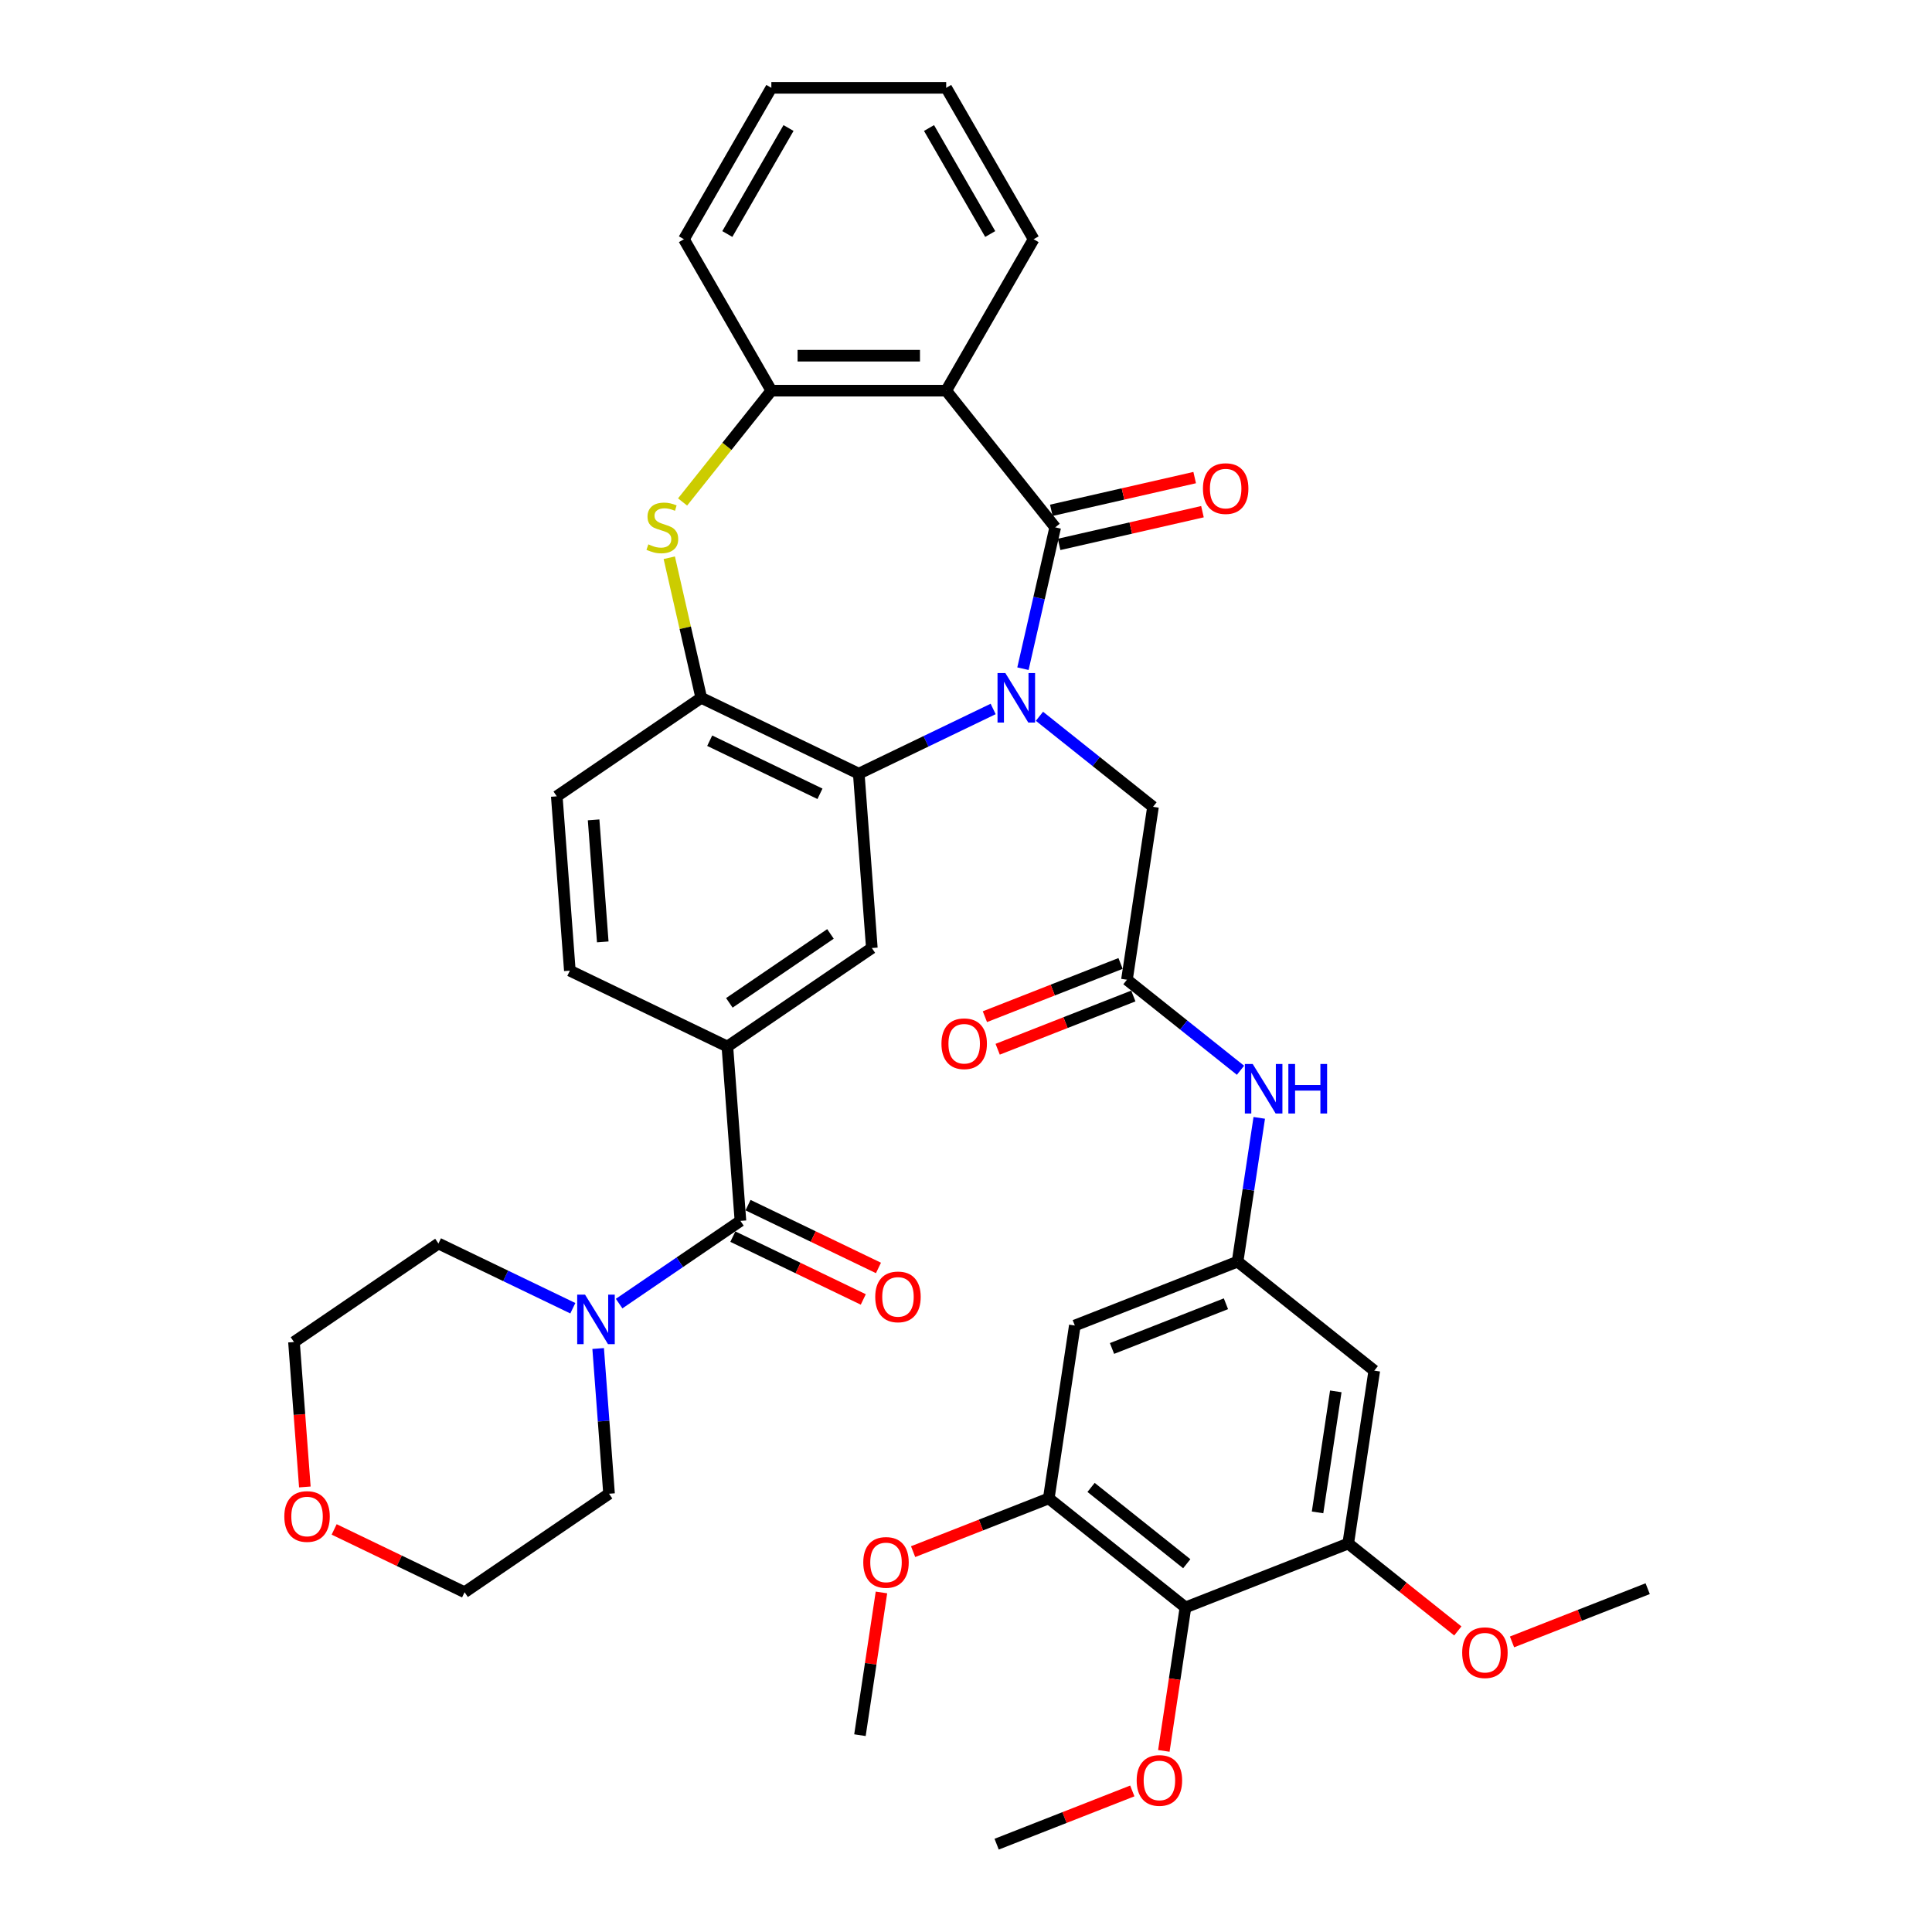 <?xml version='1.0' encoding='iso-8859-1'?>
<svg version='1.1' baseProfile='full'
              xmlns='http://www.w3.org/2000/svg'
                      xmlns:rdkit='http://www.rdkit.org/xml'
                      xmlns:xlink='http://www.w3.org/1999/xlink'
                  xml:space='preserve'
width='1000px' height='1000px' viewBox='0 0 1000 1000'>
<!-- END OF HEADER -->
<rect style='opacity:1.0;fill:#FFFFFF;stroke:none' width='1000' height='1000' x='0' y='0'> </rect>
<path class='bond-0' d='M 529.477,346.112 L 537.826,309.536' style='fill:none;fill-rule:evenodd;stroke:#0000FF;stroke-width:6px;stroke-linecap:butt;stroke-linejoin:miter;stroke-opacity:1' />
<path class='bond-0' d='M 537.826,309.536 L 546.174,272.959' style='fill:none;fill-rule:evenodd;stroke:#000000;stroke-width:6px;stroke-linecap:butt;stroke-linejoin:miter;stroke-opacity:1' />
<path class='bond-1' d='M 514.054,366.96 L 479.277,383.708' style='fill:none;fill-rule:evenodd;stroke:#0000FF;stroke-width:6px;stroke-linecap:butt;stroke-linejoin:miter;stroke-opacity:1' />
<path class='bond-1' d='M 479.277,383.708 L 444.499,400.455' style='fill:none;fill-rule:evenodd;stroke:#000000;stroke-width:6px;stroke-linecap:butt;stroke-linejoin:miter;stroke-opacity:1' />
<path class='bond-13' d='M 538.018,370.745 L 567.405,394.18' style='fill:none;fill-rule:evenodd;stroke:#0000FF;stroke-width:6px;stroke-linecap:butt;stroke-linejoin:miter;stroke-opacity:1' />
<path class='bond-13' d='M 567.405,394.18 L 596.791,417.615' style='fill:none;fill-rule:evenodd;stroke:#000000;stroke-width:6px;stroke-linecap:butt;stroke-linejoin:miter;stroke-opacity:1' />
<path class='bond-2' d='M 546.174,272.959 L 489.749,202.204' style='fill:none;fill-rule:evenodd;stroke:#000000;stroke-width:6px;stroke-linecap:butt;stroke-linejoin:miter;stroke-opacity:1' />
<path class='bond-19' d='M 548.188,281.782 L 585.289,273.314' style='fill:none;fill-rule:evenodd;stroke:#000000;stroke-width:6px;stroke-linecap:butt;stroke-linejoin:miter;stroke-opacity:1' />
<path class='bond-19' d='M 585.289,273.314 L 622.391,264.846' style='fill:none;fill-rule:evenodd;stroke:#FF0000;stroke-width:6px;stroke-linecap:butt;stroke-linejoin:miter;stroke-opacity:1' />
<path class='bond-19' d='M 544.16,264.136 L 581.262,255.668' style='fill:none;fill-rule:evenodd;stroke:#000000;stroke-width:6px;stroke-linecap:butt;stroke-linejoin:miter;stroke-opacity:1' />
<path class='bond-19' d='M 581.262,255.668 L 618.363,247.2' style='fill:none;fill-rule:evenodd;stroke:#FF0000;stroke-width:6px;stroke-linecap:butt;stroke-linejoin:miter;stroke-opacity:1' />
<path class='bond-5' d='M 444.499,400.455 L 362.962,361.189' style='fill:none;fill-rule:evenodd;stroke:#000000;stroke-width:6px;stroke-linecap:butt;stroke-linejoin:miter;stroke-opacity:1' />
<path class='bond-5' d='M 424.415,410.873 L 367.34,383.387' style='fill:none;fill-rule:evenodd;stroke:#000000;stroke-width:6px;stroke-linecap:butt;stroke-linejoin:miter;stroke-opacity:1' />
<path class='bond-8' d='M 444.499,400.455 L 451.262,490.702' style='fill:none;fill-rule:evenodd;stroke:#000000;stroke-width:6px;stroke-linecap:butt;stroke-linejoin:miter;stroke-opacity:1' />
<path class='bond-6' d='M 489.749,202.204 L 399.25,202.204' style='fill:none;fill-rule:evenodd;stroke:#000000;stroke-width:6px;stroke-linecap:butt;stroke-linejoin:miter;stroke-opacity:1' />
<path class='bond-6' d='M 476.174,184.104 L 412.824,184.104' style='fill:none;fill-rule:evenodd;stroke:#000000;stroke-width:6px;stroke-linecap:butt;stroke-linejoin:miter;stroke-opacity:1' />
<path class='bond-28' d='M 489.749,202.204 L 534.998,123.829' style='fill:none;fill-rule:evenodd;stroke:#000000;stroke-width:6px;stroke-linecap:butt;stroke-linejoin:miter;stroke-opacity:1' />
<path class='bond-3' d='M 346.414,288.688 L 354.688,324.939' style='fill:none;fill-rule:evenodd;stroke:#CCCC00;stroke-width:6px;stroke-linecap:butt;stroke-linejoin:miter;stroke-opacity:1' />
<path class='bond-3' d='M 354.688,324.939 L 362.962,361.189' style='fill:none;fill-rule:evenodd;stroke:#000000;stroke-width:6px;stroke-linecap:butt;stroke-linejoin:miter;stroke-opacity:1' />
<path class='bond-39' d='M 353.304,259.818 L 376.277,231.011' style='fill:none;fill-rule:evenodd;stroke:#CCCC00;stroke-width:6px;stroke-linecap:butt;stroke-linejoin:miter;stroke-opacity:1' />
<path class='bond-39' d='M 376.277,231.011 L 399.25,202.204' style='fill:none;fill-rule:evenodd;stroke:#000000;stroke-width:6px;stroke-linecap:butt;stroke-linejoin:miter;stroke-opacity:1' />
<path class='bond-4' d='M 383.251,631.928 L 376.488,541.682' style='fill:none;fill-rule:evenodd;stroke:#000000;stroke-width:6px;stroke-linecap:butt;stroke-linejoin:miter;stroke-opacity:1' />
<path class='bond-10' d='M 383.251,631.928 L 351.855,653.333' style='fill:none;fill-rule:evenodd;stroke:#000000;stroke-width:6px;stroke-linecap:butt;stroke-linejoin:miter;stroke-opacity:1' />
<path class='bond-10' d='M 351.855,653.333 L 320.459,674.739' style='fill:none;fill-rule:evenodd;stroke:#0000FF;stroke-width:6px;stroke-linecap:butt;stroke-linejoin:miter;stroke-opacity:1' />
<path class='bond-20' d='M 379.325,640.082 L 413.079,656.337' style='fill:none;fill-rule:evenodd;stroke:#000000;stroke-width:6px;stroke-linecap:butt;stroke-linejoin:miter;stroke-opacity:1' />
<path class='bond-20' d='M 413.079,656.337 L 446.834,672.593' style='fill:none;fill-rule:evenodd;stroke:#FF0000;stroke-width:6px;stroke-linecap:butt;stroke-linejoin:miter;stroke-opacity:1' />
<path class='bond-20' d='M 387.178,623.774 L 420.933,640.03' style='fill:none;fill-rule:evenodd;stroke:#000000;stroke-width:6px;stroke-linecap:butt;stroke-linejoin:miter;stroke-opacity:1' />
<path class='bond-20' d='M 420.933,640.03 L 454.687,656.285' style='fill:none;fill-rule:evenodd;stroke:#FF0000;stroke-width:6px;stroke-linecap:butt;stroke-linejoin:miter;stroke-opacity:1' />
<path class='bond-21' d='M 362.962,361.189 L 288.188,412.169' style='fill:none;fill-rule:evenodd;stroke:#000000;stroke-width:6px;stroke-linecap:butt;stroke-linejoin:miter;stroke-opacity:1' />
<path class='bond-31' d='M 399.25,202.204 L 354,123.829' style='fill:none;fill-rule:evenodd;stroke:#000000;stroke-width:6px;stroke-linecap:butt;stroke-linejoin:miter;stroke-opacity:1' />
<path class='bond-7' d='M 376.488,541.682 L 451.262,490.702' style='fill:none;fill-rule:evenodd;stroke:#000000;stroke-width:6px;stroke-linecap:butt;stroke-linejoin:miter;stroke-opacity:1' />
<path class='bond-7' d='M 377.508,519.08 L 429.85,483.394' style='fill:none;fill-rule:evenodd;stroke:#000000;stroke-width:6px;stroke-linecap:butt;stroke-linejoin:miter;stroke-opacity:1' />
<path class='bond-22' d='M 376.488,541.682 L 294.951,502.416' style='fill:none;fill-rule:evenodd;stroke:#000000;stroke-width:6px;stroke-linecap:butt;stroke-linejoin:miter;stroke-opacity:1' />
<path class='bond-9' d='M 613.594,831.994 L 542.839,775.569' style='fill:none;fill-rule:evenodd;stroke:#000000;stroke-width:6px;stroke-linecap:butt;stroke-linejoin:miter;stroke-opacity:1' />
<path class='bond-9' d='M 614.266,809.379 L 564.737,769.881' style='fill:none;fill-rule:evenodd;stroke:#000000;stroke-width:6px;stroke-linecap:butt;stroke-linejoin:miter;stroke-opacity:1' />
<path class='bond-25' d='M 613.594,831.994 L 607.997,869.127' style='fill:none;fill-rule:evenodd;stroke:#000000;stroke-width:6px;stroke-linecap:butt;stroke-linejoin:miter;stroke-opacity:1' />
<path class='bond-25' d='M 607.997,869.127 L 602.4,906.26' style='fill:none;fill-rule:evenodd;stroke:#FF0000;stroke-width:6px;stroke-linecap:butt;stroke-linejoin:miter;stroke-opacity:1' />
<path class='bond-42' d='M 613.594,831.994 L 697.837,798.931' style='fill:none;fill-rule:evenodd;stroke:#000000;stroke-width:6px;stroke-linecap:butt;stroke-linejoin:miter;stroke-opacity:1' />
<path class='bond-29' d='M 309.607,697.985 L 312.424,735.57' style='fill:none;fill-rule:evenodd;stroke:#0000FF;stroke-width:6px;stroke-linecap:butt;stroke-linejoin:miter;stroke-opacity:1' />
<path class='bond-29' d='M 312.424,735.57 L 315.24,773.154' style='fill:none;fill-rule:evenodd;stroke:#000000;stroke-width:6px;stroke-linecap:butt;stroke-linejoin:miter;stroke-opacity:1' />
<path class='bond-30' d='M 296.495,677.138 L 261.718,660.39' style='fill:none;fill-rule:evenodd;stroke:#0000FF;stroke-width:6px;stroke-linecap:butt;stroke-linejoin:miter;stroke-opacity:1' />
<path class='bond-30' d='M 261.718,660.39 L 226.94,643.642' style='fill:none;fill-rule:evenodd;stroke:#000000;stroke-width:6px;stroke-linecap:butt;stroke-linejoin:miter;stroke-opacity:1' />
<path class='bond-11' d='M 697.837,798.931 L 711.325,709.442' style='fill:none;fill-rule:evenodd;stroke:#000000;stroke-width:6px;stroke-linecap:butt;stroke-linejoin:miter;stroke-opacity:1' />
<path class='bond-11' d='M 681.963,782.81 L 691.404,720.168' style='fill:none;fill-rule:evenodd;stroke:#000000;stroke-width:6px;stroke-linecap:butt;stroke-linejoin:miter;stroke-opacity:1' />
<path class='bond-26' d='M 697.837,798.931 L 726.201,821.55' style='fill:none;fill-rule:evenodd;stroke:#000000;stroke-width:6px;stroke-linecap:butt;stroke-linejoin:miter;stroke-opacity:1' />
<path class='bond-26' d='M 726.201,821.55 L 754.565,844.17' style='fill:none;fill-rule:evenodd;stroke:#FF0000;stroke-width:6px;stroke-linecap:butt;stroke-linejoin:miter;stroke-opacity:1' />
<path class='bond-12' d='M 542.839,775.569 L 556.327,686.08' style='fill:none;fill-rule:evenodd;stroke:#000000;stroke-width:6px;stroke-linecap:butt;stroke-linejoin:miter;stroke-opacity:1' />
<path class='bond-27' d='M 542.839,775.569 L 507.731,789.347' style='fill:none;fill-rule:evenodd;stroke:#000000;stroke-width:6px;stroke-linecap:butt;stroke-linejoin:miter;stroke-opacity:1' />
<path class='bond-27' d='M 507.731,789.347 L 472.623,803.126' style='fill:none;fill-rule:evenodd;stroke:#FF0000;stroke-width:6px;stroke-linecap:butt;stroke-linejoin:miter;stroke-opacity:1' />
<path class='bond-14' d='M 596.791,417.615 L 583.303,507.103' style='fill:none;fill-rule:evenodd;stroke:#000000;stroke-width:6px;stroke-linecap:butt;stroke-linejoin:miter;stroke-opacity:1' />
<path class='bond-18' d='M 583.303,507.103 L 612.69,530.538' style='fill:none;fill-rule:evenodd;stroke:#000000;stroke-width:6px;stroke-linecap:butt;stroke-linejoin:miter;stroke-opacity:1' />
<path class='bond-18' d='M 612.69,530.538 L 642.076,553.973' style='fill:none;fill-rule:evenodd;stroke:#0000FF;stroke-width:6px;stroke-linecap:butt;stroke-linejoin:miter;stroke-opacity:1' />
<path class='bond-23' d='M 579.997,498.679 L 544.889,512.458' style='fill:none;fill-rule:evenodd;stroke:#000000;stroke-width:6px;stroke-linecap:butt;stroke-linejoin:miter;stroke-opacity:1' />
<path class='bond-23' d='M 544.889,512.458 L 509.781,526.237' style='fill:none;fill-rule:evenodd;stroke:#FF0000;stroke-width:6px;stroke-linecap:butt;stroke-linejoin:miter;stroke-opacity:1' />
<path class='bond-23' d='M 586.609,515.527 L 551.501,529.306' style='fill:none;fill-rule:evenodd;stroke:#000000;stroke-width:6px;stroke-linecap:butt;stroke-linejoin:miter;stroke-opacity:1' />
<path class='bond-23' d='M 551.501,529.306 L 516.393,543.085' style='fill:none;fill-rule:evenodd;stroke:#FF0000;stroke-width:6px;stroke-linecap:butt;stroke-linejoin:miter;stroke-opacity:1' />
<path class='bond-15' d='M 640.57,653.017 L 646.178,615.811' style='fill:none;fill-rule:evenodd;stroke:#000000;stroke-width:6px;stroke-linecap:butt;stroke-linejoin:miter;stroke-opacity:1' />
<path class='bond-15' d='M 646.178,615.811 L 651.786,578.606' style='fill:none;fill-rule:evenodd;stroke:#0000FF;stroke-width:6px;stroke-linecap:butt;stroke-linejoin:miter;stroke-opacity:1' />
<path class='bond-16' d='M 640.57,653.017 L 711.325,709.442' style='fill:none;fill-rule:evenodd;stroke:#000000;stroke-width:6px;stroke-linecap:butt;stroke-linejoin:miter;stroke-opacity:1' />
<path class='bond-17' d='M 640.57,653.017 L 556.327,686.08' style='fill:none;fill-rule:evenodd;stroke:#000000;stroke-width:6px;stroke-linecap:butt;stroke-linejoin:miter;stroke-opacity:1' />
<path class='bond-17' d='M 634.546,674.825 L 575.576,697.969' style='fill:none;fill-rule:evenodd;stroke:#000000;stroke-width:6px;stroke-linecap:butt;stroke-linejoin:miter;stroke-opacity:1' />
<path class='bond-40' d='M 288.188,412.169 L 294.951,502.416' style='fill:none;fill-rule:evenodd;stroke:#000000;stroke-width:6px;stroke-linecap:butt;stroke-linejoin:miter;stroke-opacity:1' />
<path class='bond-40' d='M 307.252,424.354 L 311.986,487.526' style='fill:none;fill-rule:evenodd;stroke:#000000;stroke-width:6px;stroke-linecap:butt;stroke-linejoin:miter;stroke-opacity:1' />
<path class='bond-24' d='M 157.789,769.646 L 154.977,732.134' style='fill:none;fill-rule:evenodd;stroke:#FF0000;stroke-width:6px;stroke-linecap:butt;stroke-linejoin:miter;stroke-opacity:1' />
<path class='bond-24' d='M 154.977,732.134 L 152.166,694.622' style='fill:none;fill-rule:evenodd;stroke:#000000;stroke-width:6px;stroke-linecap:butt;stroke-linejoin:miter;stroke-opacity:1' />
<path class='bond-43' d='M 172.957,791.623 L 206.711,807.879' style='fill:none;fill-rule:evenodd;stroke:#FF0000;stroke-width:6px;stroke-linecap:butt;stroke-linejoin:miter;stroke-opacity:1' />
<path class='bond-43' d='M 206.711,807.879 L 240.466,824.134' style='fill:none;fill-rule:evenodd;stroke:#000000;stroke-width:6px;stroke-linecap:butt;stroke-linejoin:miter;stroke-opacity:1' />
<path class='bond-34' d='M 586.078,926.988 L 550.97,940.767' style='fill:none;fill-rule:evenodd;stroke:#FF0000;stroke-width:6px;stroke-linecap:butt;stroke-linejoin:miter;stroke-opacity:1' />
<path class='bond-34' d='M 550.97,940.767 L 515.862,954.545' style='fill:none;fill-rule:evenodd;stroke:#000000;stroke-width:6px;stroke-linecap:butt;stroke-linejoin:miter;stroke-opacity:1' />
<path class='bond-35' d='M 782.62,849.851 L 817.728,836.072' style='fill:none;fill-rule:evenodd;stroke:#FF0000;stroke-width:6px;stroke-linecap:butt;stroke-linejoin:miter;stroke-opacity:1' />
<path class='bond-35' d='M 817.728,836.072 L 852.836,822.293' style='fill:none;fill-rule:evenodd;stroke:#000000;stroke-width:6px;stroke-linecap:butt;stroke-linejoin:miter;stroke-opacity:1' />
<path class='bond-36' d='M 456.241,824.252 L 450.674,861.186' style='fill:none;fill-rule:evenodd;stroke:#FF0000;stroke-width:6px;stroke-linecap:butt;stroke-linejoin:miter;stroke-opacity:1' />
<path class='bond-36' d='M 450.674,861.186 L 445.107,898.12' style='fill:none;fill-rule:evenodd;stroke:#000000;stroke-width:6px;stroke-linecap:butt;stroke-linejoin:miter;stroke-opacity:1' />
<path class='bond-37' d='M 534.998,123.829 L 489.749,45.455' style='fill:none;fill-rule:evenodd;stroke:#000000;stroke-width:6px;stroke-linecap:butt;stroke-linejoin:miter;stroke-opacity:1' />
<path class='bond-37' d='M 512.536,121.123 L 480.861,66.261' style='fill:none;fill-rule:evenodd;stroke:#000000;stroke-width:6px;stroke-linecap:butt;stroke-linejoin:miter;stroke-opacity:1' />
<path class='bond-32' d='M 315.24,773.154 L 240.466,824.134' style='fill:none;fill-rule:evenodd;stroke:#000000;stroke-width:6px;stroke-linecap:butt;stroke-linejoin:miter;stroke-opacity:1' />
<path class='bond-33' d='M 226.94,643.642 L 152.166,694.622' style='fill:none;fill-rule:evenodd;stroke:#000000;stroke-width:6px;stroke-linecap:butt;stroke-linejoin:miter;stroke-opacity:1' />
<path class='bond-41' d='M 354,123.829 L 399.25,45.455' style='fill:none;fill-rule:evenodd;stroke:#000000;stroke-width:6px;stroke-linecap:butt;stroke-linejoin:miter;stroke-opacity:1' />
<path class='bond-41' d='M 376.462,121.123 L 408.137,66.261' style='fill:none;fill-rule:evenodd;stroke:#000000;stroke-width:6px;stroke-linecap:butt;stroke-linejoin:miter;stroke-opacity:1' />
<path class='bond-38' d='M 489.749,45.455 L 399.25,45.455' style='fill:none;fill-rule:evenodd;stroke:#000000;stroke-width:6px;stroke-linecap:butt;stroke-linejoin:miter;stroke-opacity:1' />
<path  class='atom-0' d='M 520.371 348.375
L 528.769 361.949
Q 529.602 363.289, 530.941 365.714
Q 532.281 368.14, 532.353 368.284
L 532.353 348.375
L 535.756 348.375
L 535.756 374.004
L 532.244 374.004
L 523.231 359.162
Q 522.181 357.425, 521.059 355.434
Q 519.973 353.443, 519.647 352.827
L 519.647 374.004
L 516.317 374.004
L 516.317 348.375
L 520.371 348.375
' fill='#0000FF'/>
<path  class='atom-4' d='M 335.584 281.756
Q 335.874 281.864, 337.068 282.371
Q 338.263 282.878, 339.566 283.204
Q 340.906 283.493, 342.209 283.493
Q 344.634 283.493, 346.046 282.335
Q 347.458 281.14, 347.458 279.077
Q 347.458 277.665, 346.734 276.796
Q 346.046 275.927, 344.96 275.457
Q 343.874 274.986, 342.064 274.443
Q 339.783 273.755, 338.408 273.104
Q 337.068 272.452, 336.091 271.077
Q 335.15 269.701, 335.15 267.384
Q 335.15 264.163, 337.322 262.172
Q 339.53 260.181, 343.874 260.181
Q 346.842 260.181, 350.209 261.592
L 349.376 264.38
Q 346.299 263.113, 343.983 263.113
Q 341.485 263.113, 340.109 264.163
Q 338.734 265.176, 338.77 266.95
Q 338.77 268.325, 339.458 269.158
Q 340.182 269.991, 341.195 270.461
Q 342.245 270.932, 343.983 271.475
Q 346.299 272.199, 347.675 272.923
Q 349.051 273.647, 350.028 275.131
Q 351.042 276.579, 351.042 279.077
Q 351.042 282.624, 348.652 284.543
Q 346.299 286.425, 342.354 286.425
Q 340.073 286.425, 338.335 285.919
Q 336.634 285.448, 334.607 284.615
L 335.584 281.756
' fill='#CCCC00'/>
<path  class='atom-11' d='M 302.812 670.093
L 311.21 683.668
Q 312.043 685.008, 313.382 687.433
Q 314.722 689.858, 314.794 690.003
L 314.794 670.093
L 318.197 670.093
L 318.197 695.723
L 314.685 695.723
L 305.672 680.881
Q 304.622 679.143, 303.5 677.152
Q 302.414 675.161, 302.088 674.546
L 302.088 695.723
L 298.758 695.723
L 298.758 670.093
L 302.812 670.093
' fill='#0000FF'/>
<path  class='atom-19' d='M 648.393 550.714
L 656.791 564.289
Q 657.624 565.628, 658.963 568.053
Q 660.303 570.479, 660.375 570.624
L 660.375 550.714
L 663.778 550.714
L 663.778 576.343
L 660.267 576.343
L 651.253 561.501
Q 650.203 559.764, 649.081 557.773
Q 647.995 555.782, 647.669 555.166
L 647.669 576.343
L 644.339 576.343
L 644.339 550.714
L 648.393 550.714
' fill='#0000FF'/>
<path  class='atom-19' d='M 666.855 550.714
L 670.33 550.714
L 670.33 561.61
L 683.434 561.61
L 683.434 550.714
L 686.91 550.714
L 686.91 576.343
L 683.434 576.343
L 683.434 564.506
L 670.33 564.506
L 670.33 576.343
L 666.855 576.343
L 666.855 550.714
' fill='#0000FF'/>
<path  class='atom-20' d='M 622.64 252.893
Q 622.64 246.74, 625.68 243.301
Q 628.721 239.862, 634.404 239.862
Q 640.088 239.862, 643.129 243.301
Q 646.169 246.74, 646.169 252.893
Q 646.169 259.12, 643.092 262.667
Q 640.015 266.179, 634.404 266.179
Q 628.757 266.179, 625.68 262.667
Q 622.64 259.156, 622.64 252.893
M 634.404 263.283
Q 638.314 263.283, 640.414 260.676
Q 642.549 258.034, 642.549 252.893
Q 642.549 247.862, 640.414 245.328
Q 638.314 242.758, 634.404 242.758
Q 630.495 242.758, 628.359 245.292
Q 626.26 247.826, 626.26 252.893
Q 626.26 258.07, 628.359 260.676
Q 630.495 263.283, 634.404 263.283
' fill='#FF0000'/>
<path  class='atom-21' d='M 453.023 671.266
Q 453.023 665.113, 456.064 661.674
Q 459.105 658.235, 464.788 658.235
Q 470.472 658.235, 473.512 661.674
Q 476.553 665.113, 476.553 671.266
Q 476.553 677.493, 473.476 681.04
Q 470.399 684.552, 464.788 684.552
Q 459.141 684.552, 456.064 681.04
Q 453.023 677.529, 453.023 671.266
M 464.788 681.656
Q 468.698 681.656, 470.797 679.049
Q 472.933 676.407, 472.933 671.266
Q 472.933 666.235, 470.797 663.701
Q 468.698 661.131, 464.788 661.131
Q 460.879 661.131, 458.743 663.665
Q 456.643 666.199, 456.643 671.266
Q 456.643 676.443, 458.743 679.049
Q 460.879 681.656, 464.788 681.656
' fill='#FF0000'/>
<path  class='atom-24' d='M 487.295 540.239
Q 487.295 534.085, 490.336 530.646
Q 493.376 527.207, 499.06 527.207
Q 504.743 527.207, 507.784 530.646
Q 510.825 534.085, 510.825 540.239
Q 510.825 546.465, 507.748 550.013
Q 504.671 553.524, 499.06 553.524
Q 493.413 553.524, 490.336 550.013
Q 487.295 546.501, 487.295 540.239
M 499.06 550.628
Q 502.969 550.628, 505.069 548.022
Q 507.205 545.379, 507.205 540.239
Q 507.205 535.207, 505.069 532.673
Q 502.969 530.103, 499.06 530.103
Q 495.15 530.103, 493.014 532.637
Q 490.915 535.171, 490.915 540.239
Q 490.915 545.415, 493.014 548.022
Q 495.15 550.628, 499.06 550.628
' fill='#FF0000'/>
<path  class='atom-25' d='M 147.164 784.94
Q 147.164 778.787, 150.205 775.348
Q 153.246 771.909, 158.929 771.909
Q 164.613 771.909, 167.653 775.348
Q 170.694 778.787, 170.694 784.94
Q 170.694 791.167, 167.617 794.714
Q 164.54 798.226, 158.929 798.226
Q 153.282 798.226, 150.205 794.714
Q 147.164 791.203, 147.164 784.94
M 158.929 795.33
Q 162.839 795.33, 164.938 792.723
Q 167.074 790.081, 167.074 784.94
Q 167.074 779.909, 164.938 777.375
Q 162.839 774.805, 158.929 774.805
Q 155.02 774.805, 152.884 777.339
Q 150.784 779.873, 150.784 784.94
Q 150.784 790.117, 152.884 792.723
Q 155.02 795.33, 158.929 795.33
' fill='#FF0000'/>
<path  class='atom-26' d='M 588.341 921.555
Q 588.341 915.401, 591.381 911.962
Q 594.422 908.523, 600.105 908.523
Q 605.789 908.523, 608.83 911.962
Q 611.87 915.401, 611.87 921.555
Q 611.87 927.781, 608.793 931.329
Q 605.716 934.84, 600.105 934.84
Q 594.458 934.84, 591.381 931.329
Q 588.341 927.817, 588.341 921.555
M 600.105 931.944
Q 604.015 931.944, 606.115 929.338
Q 608.25 926.695, 608.25 921.555
Q 608.25 916.523, 606.115 913.989
Q 604.015 911.419, 600.105 911.419
Q 596.196 911.419, 594.06 913.953
Q 591.961 916.487, 591.961 921.555
Q 591.961 926.731, 594.06 929.338
Q 596.196 931.944, 600.105 931.944
' fill='#FF0000'/>
<path  class='atom-27' d='M 756.827 855.429
Q 756.827 849.275, 759.868 845.836
Q 762.909 842.397, 768.592 842.397
Q 774.276 842.397, 777.316 845.836
Q 780.357 849.275, 780.357 855.429
Q 780.357 861.655, 777.28 865.202
Q 774.203 868.714, 768.592 868.714
Q 762.945 868.714, 759.868 865.202
Q 756.827 861.691, 756.827 855.429
M 768.592 865.818
Q 772.502 865.818, 774.601 863.212
Q 776.737 860.569, 776.737 855.429
Q 776.737 850.397, 774.601 847.863
Q 772.502 845.293, 768.592 845.293
Q 764.683 845.293, 762.547 847.827
Q 760.447 850.361, 760.447 855.429
Q 760.447 860.605, 762.547 863.212
Q 764.683 865.818, 768.592 865.818
' fill='#FF0000'/>
<path  class='atom-28' d='M 446.83 808.704
Q 446.83 802.55, 449.871 799.111
Q 452.912 795.672, 458.595 795.672
Q 464.279 795.672, 467.319 799.111
Q 470.36 802.55, 470.36 808.704
Q 470.36 814.93, 467.283 818.478
Q 464.206 821.989, 458.595 821.989
Q 452.948 821.989, 449.871 818.478
Q 446.83 814.967, 446.83 808.704
M 458.595 819.093
Q 462.505 819.093, 464.604 816.487
Q 466.74 813.844, 466.74 808.704
Q 466.74 803.672, 464.604 801.138
Q 462.505 798.568, 458.595 798.568
Q 454.686 798.568, 452.55 801.102
Q 450.45 803.636, 450.45 808.704
Q 450.45 813.881, 452.55 816.487
Q 454.686 819.093, 458.595 819.093
' fill='#FF0000'/>
</svg>
